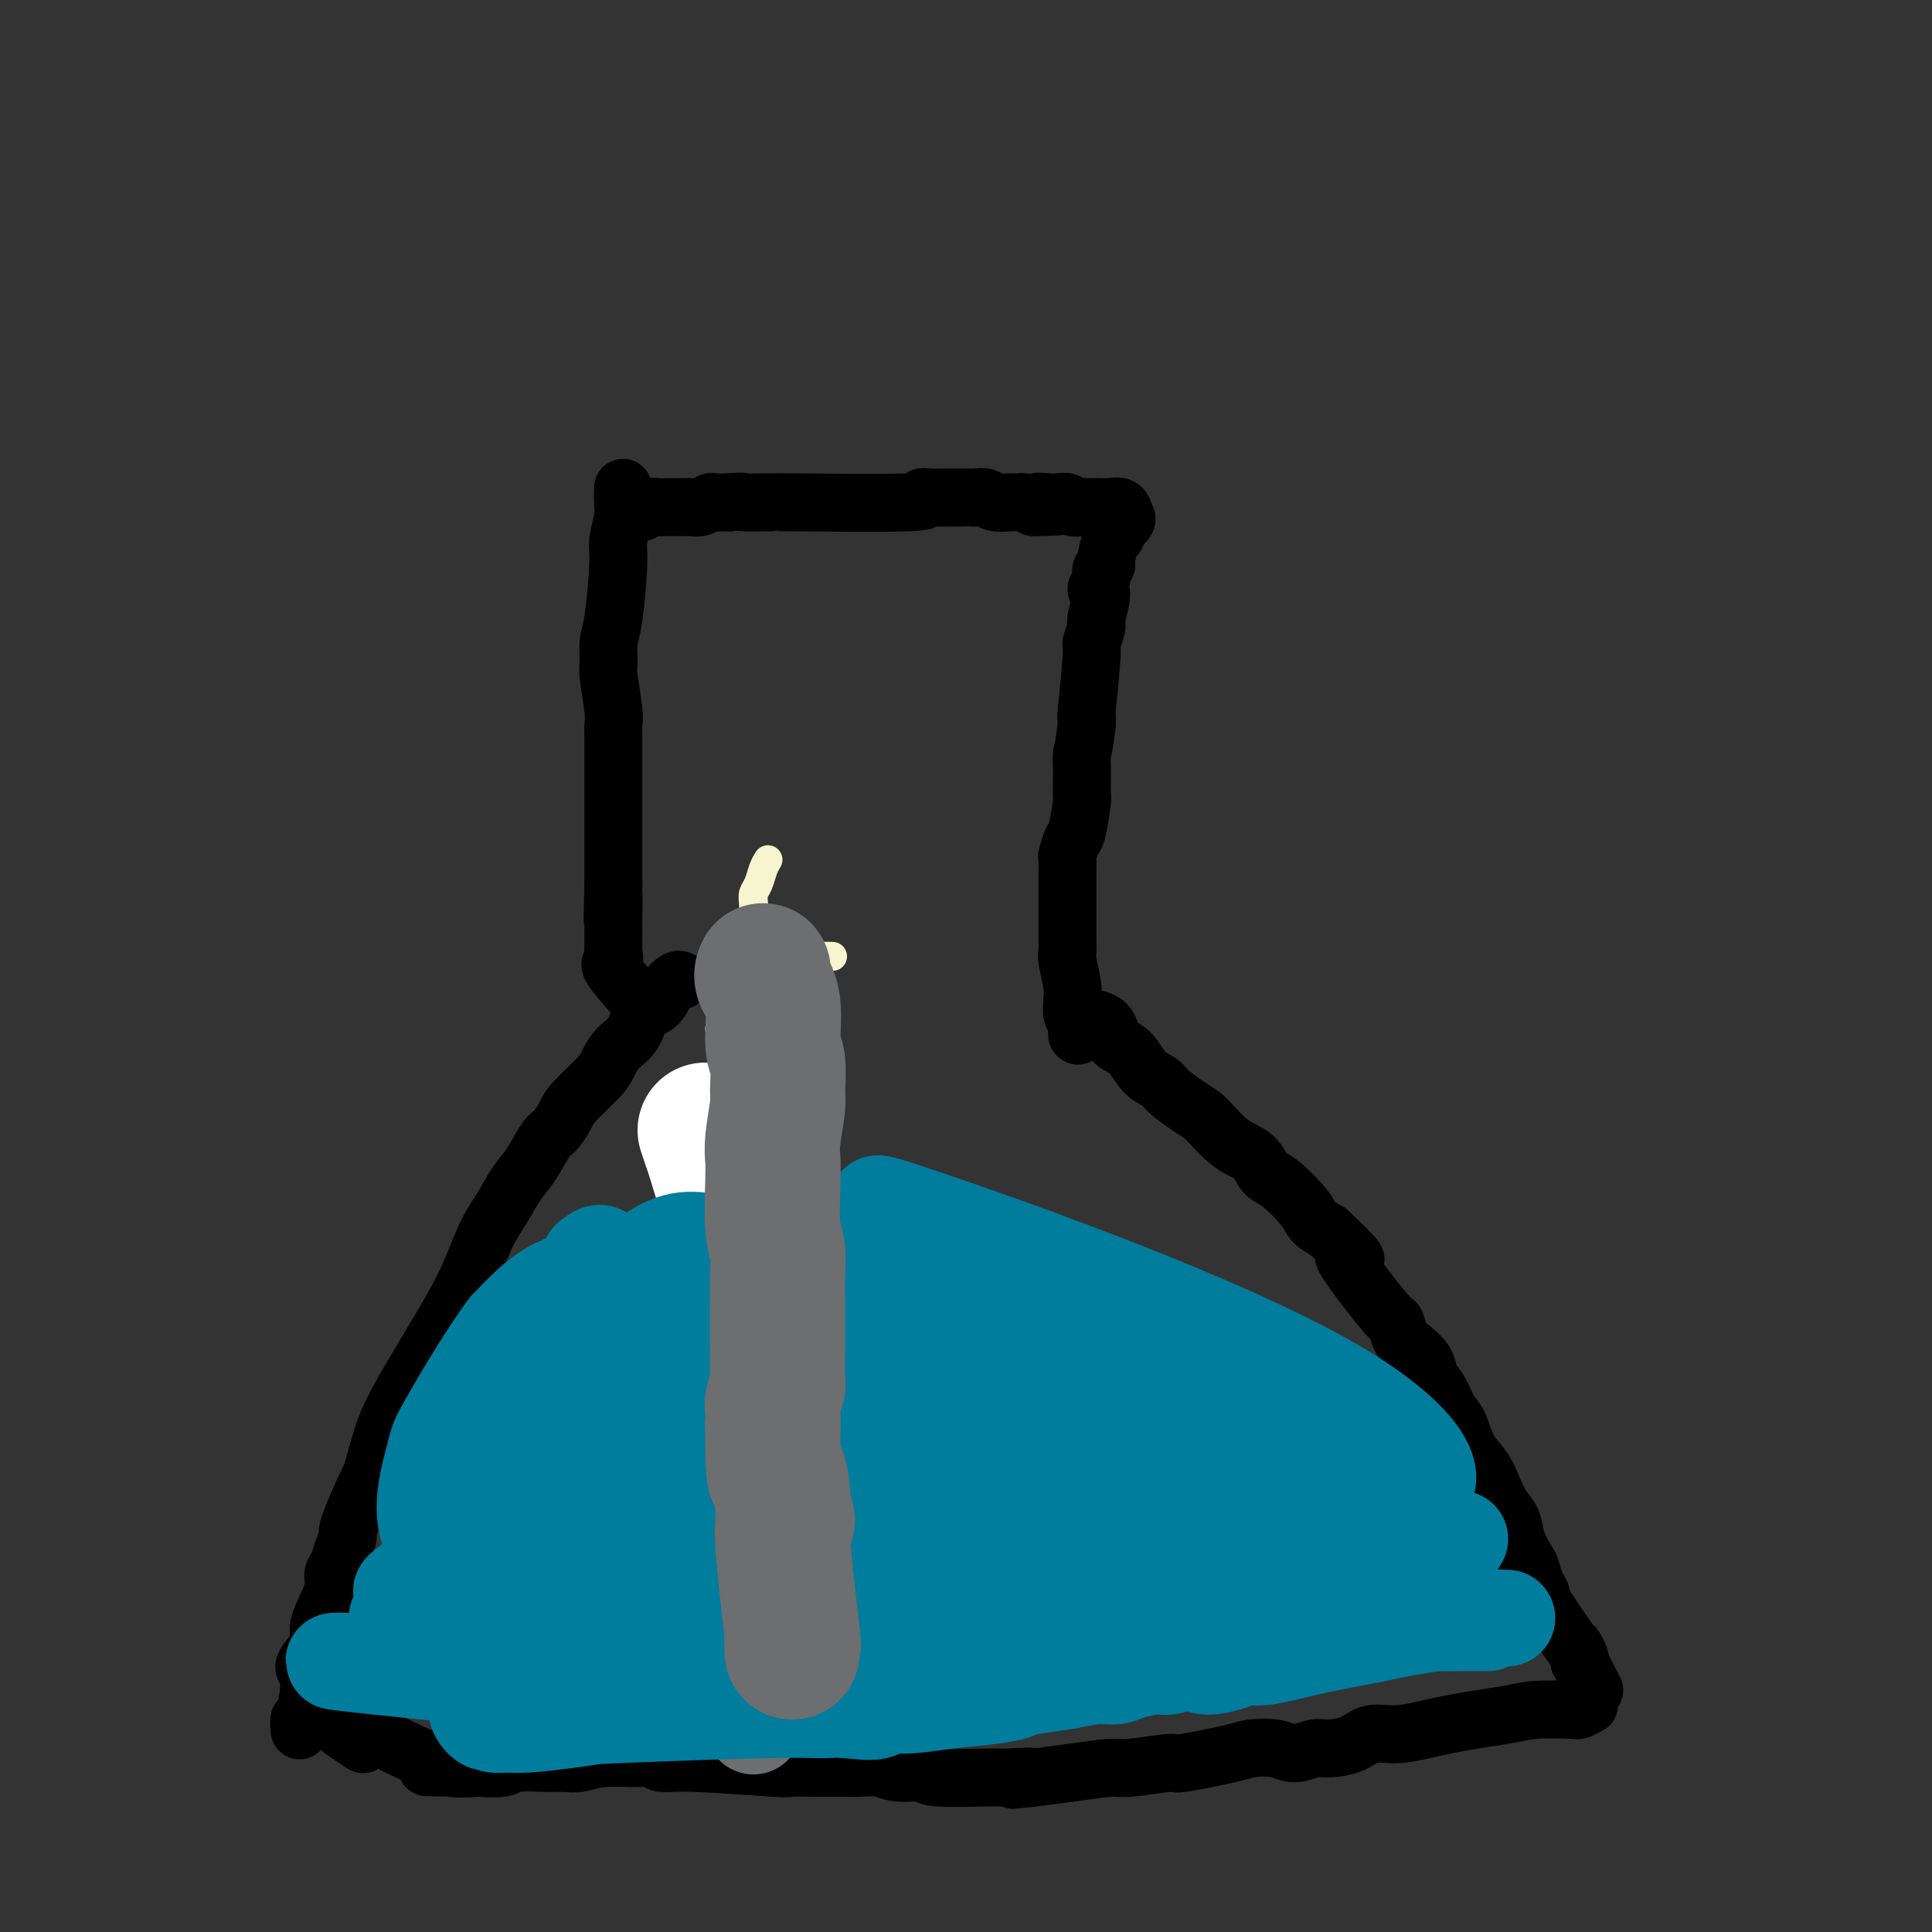 <svg viewBox='0 0 400 400' version='1.1' xmlns='http://www.w3.org/2000/svg' xmlns:xlink='http://www.w3.org/1999/xlink'><rect x="0" y="0" width="400" height="400" fill="#333333" stroke="none"/><g fill='none' stroke='#6D6E70' stroke-width='4' stroke-linecap='round' stroke-linejoin='round'><path d='M66,-10c0.429,-0.637 0.857,-1.274 1,-2c0.143,-0.726 0.000,-1.542 0,-2c0.000,-0.458 0.143,-0.560 0,-1c-0.143,-0.440 -0.571,-1.220 -1,-2'/><path d='M66,-17c0.000,-1.167 0.000,-0.583 0,0'/></g>
<g fill='none' stroke='#000000' stroke-width='12' stroke-linecap='round' stroke-linejoin='round'><path d='M133,106c0.780,-0.423 1.561,-0.845 2,-1c0.439,-0.155 0.537,-0.042 1,0c0.463,0.042 1.293,0.012 2,0c0.707,-0.012 1.293,-0.007 2,0c0.707,0.007 1.536,0.016 2,0c0.464,-0.016 0.564,-0.057 1,0c0.436,0.057 1.210,0.211 2,0c0.790,-0.211 1.597,-0.788 2,-1c0.403,-0.212 0.401,-0.061 1,0c0.599,0.061 1.800,0.030 3,0'/><path d='M151,104c3.258,-0.309 2.403,-0.082 3,0c0.597,0.082 2.644,0.018 4,0c1.356,-0.018 2.019,0.009 2,0c-0.019,-0.009 -0.719,-0.055 5,0c5.719,0.055 17.858,0.211 23,0c5.142,-0.211 3.286,-0.789 3,-1c-0.286,-0.211 0.997,-0.056 2,0c1.003,0.056 1.725,0.014 3,0c1.275,-0.014 3.103,0.000 4,0c0.897,-0.000 0.863,-0.014 1,0c0.137,0.014 0.446,0.057 1,0c0.554,-0.057 1.352,-0.212 2,0c0.648,0.212 1.146,0.792 2,1c0.854,0.208 2.064,0.046 3,0c0.936,-0.046 1.598,0.026 2,0c0.402,-0.026 0.543,-0.150 1,0c0.457,0.150 1.228,0.575 2,1'/><path d='M214,105c10.163,-0.071 4.070,-0.747 2,-1c-2.070,-0.253 -0.117,-0.082 1,0c1.117,0.082 1.398,0.074 2,0c0.602,-0.074 1.526,-0.216 2,0c0.474,0.216 0.498,0.790 1,1c0.502,0.210 1.481,0.057 2,0c0.519,-0.057 0.577,-0.016 1,0c0.423,0.016 1.212,0.008 2,0'/><path d='M227,105c2.432,-0.006 2.013,-0.022 2,0c-0.013,0.022 0.381,0.083 1,0c0.619,-0.083 1.463,-0.309 2,0c0.537,0.309 0.769,1.155 1,2'/><path d='M233,107c0.751,0.641 -0.372,1.243 -1,2c-0.628,0.757 -0.761,1.669 -1,2c-0.239,0.331 -0.585,0.080 -1,1c-0.415,0.920 -0.901,3.011 -1,4c-0.099,0.989 0.189,0.877 0,1c-0.189,0.123 -0.853,0.481 -1,1c-0.147,0.519 0.225,1.197 0,2c-0.225,0.803 -1.045,1.729 -1,2c0.045,0.271 0.955,-0.113 1,1c0.045,1.113 -0.776,3.722 -1,5c-0.224,1.278 0.150,1.223 0,2c-0.150,0.777 -0.825,2.385 -1,3c-0.175,0.615 0.149,0.237 0,3c-0.149,2.763 -0.771,8.667 -1,11c-0.229,2.333 -0.065,1.095 0,1c0.065,-0.095 0.033,0.952 0,2'/><path d='M225,150c-0.691,5.844 -0.917,5.455 -1,6c-0.083,0.545 -0.021,2.025 0,3c0.021,0.975 0.003,1.446 0,2c-0.003,0.554 0.011,1.193 0,2c-0.011,0.807 -0.045,1.782 0,2c0.045,0.218 0.170,-0.322 0,1c-0.170,1.322 -0.634,4.507 -1,6c-0.366,1.493 -0.634,1.295 -1,2c-0.366,0.705 -0.830,2.314 -1,3c-0.170,0.686 -0.046,0.449 0,1c0.046,0.551 0.012,1.890 0,3c-0.012,1.110 -0.003,1.991 0,3c0.003,1.009 0.001,2.148 0,3c-0.001,0.852 -0.001,1.419 0,2c0.001,0.581 0.004,1.177 0,2c-0.004,0.823 -0.015,1.874 0,3c0.015,1.126 0.057,2.328 0,3c-0.057,0.672 -0.212,0.814 0,2c0.212,1.186 0.792,3.417 1,5c0.208,1.583 0.046,2.517 0,3c-0.046,0.483 0.026,0.515 0,1c-0.026,0.485 -0.150,1.424 0,2c0.150,0.576 0.575,0.788 1,1'/><path d='M223,211c0.310,5.655 0.083,2.792 0,2c-0.083,-0.792 -0.024,0.488 0,1c0.024,0.512 0.012,0.256 0,0'/><path d='M129,101c-0.032,1.061 -0.064,2.122 0,3c0.064,0.878 0.223,1.574 0,3c-0.223,1.426 -0.830,3.583 -1,5c-0.170,1.417 0.097,2.094 0,5c-0.097,2.906 -0.558,8.042 -1,11c-0.442,2.958 -0.865,3.737 -1,5c-0.135,1.263 0.016,3.010 0,4c-0.016,0.990 -0.201,1.224 0,3c0.201,1.776 0.786,5.094 1,7c0.214,1.906 0.057,2.401 0,3c-0.057,0.599 -0.015,1.303 0,3c0.015,1.697 0.004,4.388 0,6c-0.004,1.612 -0.001,2.146 0,3c0.001,0.854 0.000,2.030 0,3c-0.000,0.970 -0.000,1.735 0,3c0.000,1.265 0.000,3.030 0,5c-0.000,1.970 -0.000,4.146 0,5c0.000,0.854 0.000,0.387 0,1c-0.000,0.613 -0.000,2.307 0,4'/><path d='M127,183c-0.309,13.184 -0.083,5.144 0,3c0.083,-2.144 0.022,1.609 0,4c-0.022,2.391 -0.004,3.418 0,4c0.004,0.582 -0.005,0.717 0,1c0.005,0.283 0.023,0.715 0,1c-0.023,0.285 -0.089,0.425 0,1c0.089,0.575 0.333,1.587 0,2c-0.333,0.413 -1.244,0.227 0,2c1.244,1.773 4.641,5.507 6,7c1.359,1.493 0.679,0.747 0,0'/><path d='M227,211c0.743,0.248 1.486,0.497 2,1c0.514,0.503 0.799,1.262 1,2c0.201,0.738 0.317,1.457 1,2c0.683,0.543 1.933,0.912 3,2c1.067,1.088 1.952,2.897 3,4c1.048,1.103 2.258,1.502 3,2c0.742,0.498 1.017,1.096 2,2c0.983,0.904 2.675,2.115 4,3c1.325,0.885 2.284,1.443 3,2c0.716,0.557 1.189,1.112 2,2c0.811,0.888 1.961,2.108 3,3c1.039,0.892 1.966,1.457 3,2c1.034,0.543 2.173,1.066 3,2c0.827,0.934 1.340,2.281 2,3c0.660,0.719 1.465,0.811 3,2c1.535,1.189 3.798,3.474 5,5c1.202,1.526 1.343,2.293 2,3c0.657,0.707 1.828,1.353 3,2'/><path d='M275,255c8.377,7.898 5.319,5.643 4,5c-1.319,-0.643 -0.899,0.327 1,3c1.899,2.673 5.276,7.051 7,9c1.724,1.949 1.795,1.470 2,2c0.205,0.530 0.544,2.069 1,3c0.456,0.931 1.028,1.254 2,2c0.972,0.746 2.344,1.916 3,3c0.656,1.084 0.598,2.082 1,3c0.402,0.918 1.266,1.757 2,3c0.734,1.243 1.337,2.891 2,4c0.663,1.109 1.385,1.679 2,3c0.615,1.321 1.125,3.392 2,5c0.875,1.608 2.117,2.754 3,4c0.883,1.246 1.406,2.593 2,4c0.594,1.407 1.258,2.876 2,4c0.742,1.124 1.560,1.904 2,3c0.440,1.096 0.501,2.509 1,4c0.499,1.491 1.434,3.060 2,4c0.566,0.940 0.762,1.252 1,2c0.238,0.748 0.518,1.932 1,3c0.482,1.068 1.166,2.020 1,2c-0.166,-0.020 -1.183,-1.011 0,1c1.183,2.011 4.564,7.024 6,9c1.436,1.976 0.925,0.917 1,1c0.075,0.083 0.736,1.310 1,2c0.264,0.690 0.132,0.845 0,1'/><path d='M327,344c5.333,10.333 2.667,5.167 0,0'/><path d='M141,203c-0.235,-0.144 -0.471,-0.289 -1,0c-0.529,0.289 -1.353,1.011 -2,2c-0.647,0.989 -1.119,2.246 -2,3c-0.881,0.754 -2.172,1.004 -3,2c-0.828,0.996 -1.192,2.739 -2,4c-0.808,1.261 -2.061,2.041 -3,3c-0.939,0.959 -1.564,2.096 -2,3c-0.436,0.904 -0.682,1.576 -2,3c-1.318,1.424 -3.707,3.599 -5,5c-1.293,1.401 -1.490,2.029 -2,3c-0.510,0.971 -1.333,2.286 -2,3c-0.667,0.714 -1.179,0.828 -2,2c-0.821,1.172 -1.952,3.402 -3,5c-1.048,1.598 -2.014,2.562 -3,4c-0.986,1.438 -1.993,3.348 -3,5c-1.007,1.652 -2.013,3.044 -3,5c-0.987,1.956 -1.955,4.474 -3,7c-1.045,2.526 -2.167,5.058 -5,10c-2.833,4.942 -7.378,12.292 -10,17c-2.622,4.708 -3.321,6.774 -4,9c-0.679,2.226 -1.340,4.613 -2,7'/><path d='M77,305c-5.724,12.087 -5.035,12.303 -5,13c0.035,0.697 -0.586,1.873 -1,3c-0.414,1.127 -0.623,2.203 -1,3c-0.377,0.797 -0.924,1.315 -1,2c-0.076,0.685 0.318,1.537 0,3c-0.318,1.463 -1.348,3.537 -2,5c-0.652,1.463 -0.927,2.316 -1,3c-0.073,0.684 0.055,1.200 0,2c-0.055,0.800 -0.291,1.883 -1,3c-0.709,1.117 -1.889,2.268 -2,3c-0.111,0.732 0.846,1.044 1,3c0.154,1.956 -0.495,5.555 -1,7c-0.505,1.445 -0.867,0.735 -1,1c-0.133,0.265 -0.038,1.504 0,2c0.038,0.496 0.019,0.248 0,0'/><path d='M329,353c-0.804,0.418 -1.607,0.835 -2,1c-0.393,0.165 -0.375,0.077 -2,0c-1.625,-0.077 -4.893,-0.141 -7,0c-2.107,0.141 -3.055,0.489 -6,1c-2.945,0.511 -7.888,1.185 -12,2c-4.112,0.815 -7.393,1.772 -10,2c-2.607,0.228 -4.539,-0.274 -6,0c-1.461,0.274 -2.451,1.324 -4,2c-1.549,0.676 -3.658,0.979 -5,1c-1.342,0.021 -1.916,-0.242 -3,0c-1.084,0.242 -2.677,0.987 -4,1c-1.323,0.013 -2.375,-0.705 -4,-1c-1.625,-0.295 -3.822,-0.166 -5,0c-1.178,0.166 -1.336,0.369 -4,1c-2.664,0.631 -7.833,1.688 -10,2c-2.167,0.312 -1.334,-0.123 -3,0c-1.666,0.123 -5.833,0.802 -8,1c-2.167,0.198 -2.333,-0.086 -4,0c-1.667,0.086 -4.833,0.543 -8,1'/><path d='M222,367c-18.368,2.391 -10.788,1.369 -9,1c1.788,-0.369 -2.216,-0.084 -4,0c-1.784,0.084 -1.348,-0.034 -4,0c-2.652,0.034 -8.393,0.219 -11,0c-2.607,-0.219 -2.079,-0.843 -3,-1c-0.921,-0.157 -3.290,0.154 -5,0c-1.710,-0.154 -2.760,-0.774 -4,-1c-1.240,-0.226 -2.669,-0.060 -4,0c-1.331,0.060 -2.564,0.012 -4,0c-1.436,-0.012 -3.074,0.012 -5,0c-1.926,-0.012 -4.140,-0.060 -5,0c-0.860,0.060 -0.365,0.226 -4,0c-3.635,-0.226 -11.399,-0.846 -16,-1c-4.601,-0.154 -6.041,0.159 -7,0c-0.959,-0.159 -1.439,-0.789 -2,-1c-0.561,-0.211 -1.204,-0.004 -3,0c-1.796,0.004 -4.747,-0.196 -7,0c-2.253,0.196 -3.809,0.788 -5,1c-1.191,0.212 -2.018,0.043 -3,0c-0.982,-0.043 -2.119,0.040 -4,0c-1.881,-0.040 -4.506,-0.203 -6,0c-1.494,0.203 -1.855,0.772 -3,1c-1.145,0.228 -3.072,0.114 -5,0'/><path d='M99,366c-19.548,-0.178 -6.918,-0.123 -3,0c3.918,0.123 -0.875,0.313 -3,0c-2.125,-0.313 -1.581,-1.131 -1,-1c0.581,0.131 1.201,1.209 -2,0c-3.201,-1.209 -10.222,-4.705 -13,-6c-2.778,-1.295 -1.312,-0.388 -1,0c0.312,0.388 -0.532,0.258 -1,0c-0.468,-0.258 -0.562,-0.645 -1,-1c-0.438,-0.355 -1.219,-0.677 -2,-1'/><path d='M72,357c-4.357,-1.060 -1.750,0.792 0,2c1.750,1.208 2.643,1.774 3,2c0.357,0.226 0.179,0.113 0,0'/></g>
<g fill='none' stroke='#F7F5D0' stroke-width='6' stroke-linecap='round' stroke-linejoin='round'><path d='M156,214c-0.113,0.675 -0.227,1.351 0,2c0.227,0.649 0.794,1.272 1,2c0.206,0.728 0.051,1.561 0,2c-0.051,0.439 0.001,0.484 0,1c-0.001,0.516 -0.056,1.503 0,2c0.056,0.497 0.221,0.504 0,1c-0.221,0.496 -0.829,1.480 -1,2c-0.171,0.520 0.094,0.577 0,1c-0.094,0.423 -0.547,1.211 -1,2'/><path d='M155,229c-0.115,2.661 0.098,1.813 0,2c-0.098,0.187 -0.506,1.409 -1,2c-0.494,0.591 -1.073,0.553 -1,1c0.073,0.447 0.799,1.381 1,2c0.201,0.619 -0.123,0.925 -1,3c-0.877,2.075 -2.306,5.921 -3,8c-0.694,2.079 -0.654,2.393 -1,3c-0.346,0.607 -1.077,1.508 -1,2c0.077,0.492 0.963,0.576 1,1c0.037,0.424 -0.775,1.189 -1,2c-0.225,0.811 0.137,1.669 0,2c-0.137,0.331 -0.772,0.136 -1,1c-0.228,0.864 -0.047,2.787 0,4c0.047,1.213 -0.039,1.717 0,2c0.039,0.283 0.203,0.345 0,1c-0.203,0.655 -0.772,1.901 -1,3c-0.228,1.099 -0.114,2.049 0,3'/><path d='M146,271c-1.332,7.126 -0.161,3.941 0,3c0.161,-0.941 -0.687,0.362 -1,1c-0.313,0.638 -0.089,0.610 0,1c0.089,0.390 0.044,1.199 0,2c-0.044,0.801 -0.087,1.593 0,2c0.087,0.407 0.305,0.428 0,1c-0.305,0.572 -1.133,1.695 -1,2c0.133,0.305 1.227,-0.207 1,2c-0.227,2.207 -1.774,7.133 -2,10c-0.226,2.867 0.868,3.674 1,5c0.132,1.326 -0.697,3.169 -1,4c-0.303,0.831 -0.081,0.649 0,1c0.081,0.351 0.022,1.234 0,2c-0.022,0.766 -0.006,1.413 0,2c0.006,0.587 0.002,1.112 0,2c-0.002,0.888 -0.000,2.138 0,3c0.000,0.862 0.000,1.334 0,2c-0.000,0.666 -0.000,1.525 0,2c0.000,0.475 0.000,0.564 0,1c-0.000,0.436 -0.000,1.218 0,2'/><path d='M143,321c-0.463,9.003 -0.120,6.510 0,6c0.120,-0.510 0.018,0.961 0,2c-0.018,1.039 0.047,1.644 0,2c-0.047,0.356 -0.205,0.463 0,2c0.205,1.537 0.772,4.505 1,6c0.228,1.495 0.116,1.516 0,2c-0.116,0.484 -0.235,1.429 0,2c0.235,0.571 0.823,0.766 1,1c0.177,0.234 -0.056,0.506 0,1c0.056,0.494 0.400,1.210 0,2c-0.400,0.790 -1.543,1.654 -2,2c-0.457,0.346 -0.229,0.173 0,0'/><path d='M159,178c-0.340,0.555 -0.679,1.110 -1,2c-0.321,0.890 -0.622,2.114 -1,3c-0.378,0.886 -0.832,1.434 -1,2c-0.168,0.566 -0.049,1.148 0,2c0.049,0.852 0.028,1.972 0,3c-0.028,1.028 -0.064,1.963 0,3c0.064,1.037 0.227,2.175 0,3c-0.227,0.825 -0.844,1.338 -1,2c-0.156,0.662 0.149,1.474 0,3c-0.149,1.526 -0.753,3.767 -1,5c-0.247,1.233 -0.136,1.458 0,2c0.136,0.542 0.296,1.399 0,2c-0.296,0.601 -1.050,0.945 -1,2c0.050,1.055 0.903,2.821 1,5c0.097,2.179 -0.562,4.770 -1,6c-0.438,1.230 -0.656,1.101 -1,2c-0.344,0.899 -0.812,2.828 -1,4c-0.188,1.172 -0.094,1.586 0,2'/><path d='M151,231c-1.244,8.689 -0.356,3.911 0,2c0.356,-1.911 0.178,-0.956 0,0'/><path d='M164,196c0.625,0.309 1.250,0.619 2,1c0.750,0.381 1.624,0.834 2,1c0.376,0.166 0.255,0.045 1,0c0.745,-0.045 2.356,-0.013 3,0c0.644,0.013 0.322,0.006 0,0'/><path d='M149,213c0.353,0.445 0.707,0.890 1,1c0.293,0.110 0.526,-0.115 1,0c0.474,0.115 1.188,0.570 2,1c0.812,0.430 1.720,0.833 2,1c0.280,0.167 -0.069,0.096 1,0c1.069,-0.096 3.557,-0.218 5,0c1.443,0.218 1.841,0.777 2,1c0.159,0.223 0.080,0.112 0,0'/><path d='M154,231c0.675,-0.144 1.351,-0.288 2,0c0.649,0.288 1.273,1.007 2,1c0.727,-0.007 1.557,-0.741 2,-1c0.443,-0.259 0.497,-0.042 1,0c0.503,0.042 1.454,-0.092 2,0c0.546,0.092 0.685,0.409 1,0c0.315,-0.409 0.804,-1.546 1,-2c0.196,-0.454 0.098,-0.227 0,0'/><path d='M154,257c0.253,0.000 0.506,0.000 1,0c0.494,0.000 1.229,0.000 2,0c0.771,0.000 1.578,0.000 2,0c0.422,0.000 0.460,0.000 1,0c0.540,0.000 1.583,0.000 2,0c0.417,0.000 0.209,0.000 0,0'/><path d='M145,275c0.087,0.002 0.174,0.004 1,0c0.826,-0.004 2.390,-0.015 4,0c1.610,0.015 3.267,0.056 4,0c0.733,-0.056 0.544,-0.207 1,0c0.456,0.207 1.559,0.774 2,1c0.441,0.226 0.221,0.113 0,0'/><path d='M146,296c0.953,0.002 1.906,0.003 3,0c1.094,-0.003 2.329,-0.011 3,0c0.671,0.011 0.779,0.042 1,0c0.221,-0.042 0.554,-0.156 1,0c0.446,0.156 1.005,0.580 2,1c0.995,0.420 2.427,0.834 3,1c0.573,0.166 0.286,0.083 0,0'/><path d='M147,313c1.479,-0.525 2.959,-1.051 4,-1c1.041,0.051 1.645,0.678 2,1c0.355,0.322 0.463,0.339 1,0c0.537,-0.339 1.503,-1.033 2,-1c0.497,0.033 0.525,0.792 1,1c0.475,0.208 1.397,-0.136 2,0c0.603,0.136 0.887,0.753 1,1c0.113,0.247 0.057,0.123 0,0'/><path d='M146,334c0.638,-0.004 1.275,-0.009 2,0c0.725,0.009 1.537,0.030 2,0c0.463,-0.030 0.578,-0.111 1,0c0.422,0.111 1.152,0.415 3,0c1.848,-0.415 4.814,-1.547 6,-2c1.186,-0.453 0.593,-0.226 0,0'/></g>
<g fill='none' stroke='#007C9C' stroke-width='20' stroke-linecap='round' stroke-linejoin='round'><path d='M295,335c0.980,-0.471 1.959,-0.943 -2,-2c-3.959,-1.057 -12.858,-2.701 -22,-3c-9.142,-0.299 -18.527,0.747 -27,2c-8.473,1.253 -16.036,2.714 -22,4c-5.964,1.286 -10.331,2.396 -17,4c-6.669,1.604 -15.642,3.701 -20,5c-4.358,1.299 -4.102,1.800 -4,2c0.102,0.200 0.051,0.100 0,0'/><path d='M308,336c-1.696,-0.009 -3.392,-0.017 -5,0c-1.608,0.017 -3.126,0.061 -5,0c-1.874,-0.061 -4.102,-0.227 -6,0c-1.898,0.227 -3.466,0.848 -5,1c-1.534,0.152 -3.035,-0.166 -6,0c-2.965,0.166 -7.394,0.815 -11,1c-3.606,0.185 -6.390,-0.093 -10,0c-3.610,0.093 -8.047,0.556 -12,1c-3.953,0.444 -7.421,0.869 -11,1c-3.579,0.131 -7.268,-0.031 -10,0c-2.732,0.031 -4.505,0.257 -10,1c-5.495,0.743 -14.710,2.003 -22,3c-7.290,0.997 -12.655,1.730 -17,2c-4.345,0.270 -7.670,0.077 -9,0c-1.330,-0.077 -0.665,-0.039 0,0'/><path d='M312,335c-2.736,-0.090 -5.472,-0.179 -8,0c-2.528,0.179 -4.847,0.628 -7,1c-2.153,0.372 -4.141,0.668 -6,1c-1.859,0.332 -3.590,0.701 -5,1c-1.410,0.299 -2.500,0.527 -5,1c-2.500,0.473 -6.409,1.189 -10,2c-3.591,0.811 -6.863,1.716 -9,2c-2.137,0.284 -3.138,-0.055 -4,0c-0.862,0.055 -1.585,0.502 -3,1c-1.415,0.498 -3.521,1.047 -5,1c-1.479,-0.047 -2.332,-0.689 -3,-1c-0.668,-0.311 -1.150,-0.290 -2,0c-0.850,0.290 -2.066,0.847 -3,1c-0.934,0.153 -1.584,-0.100 -3,0c-1.416,0.100 -3.596,0.553 -5,1c-1.404,0.447 -2.032,0.890 -3,1c-0.968,0.110 -2.277,-0.111 -4,0c-1.723,0.111 -3.862,0.556 -6,1'/><path d='M221,348c-16.442,2.415 -12.046,1.954 -11,2c1.046,0.046 -1.258,0.601 -4,1c-2.742,0.399 -5.923,0.641 -9,1c-3.077,0.359 -6.050,0.833 -8,1c-1.950,0.167 -2.877,0.027 -4,0c-1.123,-0.027 -2.442,0.061 -4,0c-1.558,-0.061 -3.354,-0.269 -5,0c-1.646,0.269 -3.143,1.014 -5,1c-1.857,-0.014 -4.074,-0.788 -6,-1c-1.926,-0.212 -3.561,0.137 -7,0c-3.439,-0.137 -8.681,-0.759 -12,-1c-3.319,-0.241 -4.716,-0.101 -6,0c-1.284,0.101 -2.457,0.163 -5,0c-2.543,-0.163 -6.457,-0.552 -9,-1c-2.543,-0.448 -3.715,-0.955 -5,-1c-1.285,-0.045 -2.684,0.372 -4,0c-1.316,-0.372 -2.549,-1.533 -4,-2c-1.451,-0.467 -3.122,-0.241 -3,0c0.122,0.241 2.035,0.497 -3,0c-5.035,-0.497 -17.017,-1.749 -29,-3'/><path d='M78,345c-15.295,-1.583 -7.032,-1.040 -3,-1c4.032,0.040 3.834,-0.424 7,-1c3.166,-0.576 9.695,-1.265 15,-2c5.305,-0.735 9.385,-1.518 18,-2c8.615,-0.482 21.765,-0.665 29,-1c7.235,-0.335 8.555,-0.822 12,-1c3.445,-0.178 9.014,-0.048 14,0c4.986,0.048 9.387,0.013 13,0c3.613,-0.013 6.437,-0.002 13,0c6.563,0.002 16.867,-0.003 22,0c5.133,0.003 5.097,0.015 8,0c2.903,-0.015 8.744,-0.055 12,0c3.256,0.055 3.927,0.206 5,0c1.073,-0.206 2.548,-0.770 4,-1c1.452,-0.230 2.881,-0.128 4,0c1.119,0.128 1.927,0.280 3,0c1.073,-0.280 2.411,-0.993 3,-1c0.589,-0.007 0.428,0.690 1,1c0.572,0.310 1.878,0.231 2,-1c0.122,-1.231 -0.939,-3.616 -2,-6'/><path d='M258,329c-0.271,-1.443 0.051,-2.049 -7,-3c-7.051,-0.951 -21.474,-2.247 -32,-3c-10.526,-0.753 -17.153,-0.962 -28,0c-10.847,0.962 -25.912,3.095 -32,4c-6.088,0.905 -3.198,0.580 -5,1c-1.802,0.420 -8.295,1.584 -12,2c-3.705,0.416 -4.623,0.084 -10,1c-5.377,0.916 -15.215,3.081 -7,2c8.215,-1.081 34.481,-5.406 67,-9c32.519,-3.594 71.291,-6.455 60,-7c-11.291,-0.545 -72.646,1.228 -134,3'/><path d='M118,320c-13.167,-1.318 20.916,-6.113 53,-9c32.084,-2.887 62.168,-3.867 72,-4c9.832,-0.133 -0.589,0.580 10,1c10.589,0.420 42.189,0.545 10,-1c-32.189,-1.545 -128.166,-4.762 -131,-8c-2.834,-3.238 87.476,-6.497 118,-9c30.524,-2.503 1.262,-4.252 -28,-6'/><path d='M222,284c-16.549,-1.824 -43.922,-3.384 -56,-4c-12.078,-0.616 -8.860,-0.288 -12,0c-3.140,0.288 -12.637,0.537 -7,-1c5.637,-1.537 26.409,-4.858 37,-6c10.591,-1.142 11.003,-0.103 15,0c3.997,0.103 11.580,-0.730 15,-1c3.420,-0.270 2.679,0.023 2,0c-0.679,-0.023 -1.294,-0.364 1,0c2.294,0.364 7.496,1.431 1,0c-6.496,-1.431 -24.691,-5.362 -34,-7c-9.309,-1.638 -9.733,-0.984 -15,-1c-5.267,-0.016 -15.378,-0.703 -23,-1c-7.622,-0.297 -12.754,-0.203 -16,0c-3.246,0.203 -4.605,0.516 -7,1c-2.395,0.484 -5.827,1.138 -9,3c-3.173,1.862 -6.086,4.931 -9,8'/><path d='M105,275c-3.974,5.273 -9.408,14.454 -12,19c-2.592,4.546 -2.341,4.457 -3,7c-0.659,2.543 -2.227,7.718 -2,12c0.227,4.282 2.248,7.670 3,8c0.752,0.330 0.236,-2.398 3,-9c2.764,-6.602 8.810,-17.078 12,-23c3.190,-5.922 3.526,-7.290 6,-11c2.474,-3.710 7.086,-9.761 9,-13c1.914,-3.239 1.130,-3.665 1,-4c-0.130,-0.335 0.393,-0.577 1,-1c0.607,-0.423 1.298,-1.025 2,0c0.702,1.025 1.415,3.677 1,7c-0.415,3.323 -1.958,7.318 -3,11c-1.042,3.682 -1.583,7.052 -3,11c-1.417,3.948 -3.708,8.474 -6,13'/><path d='M114,302c-5.002,11.700 -11.507,23.449 -14,28c-2.493,4.551 -0.973,1.906 -3,6c-2.027,4.094 -7.601,14.929 -2,3c5.601,-11.929 22.379,-46.623 29,-60c6.621,-13.377 3.087,-5.437 2,-3c-1.087,2.437 0.274,-0.627 1,0c0.726,0.627 0.816,4.947 0,9c-0.816,4.053 -2.540,7.840 -4,11c-1.460,3.160 -2.656,5.692 -7,12c-4.344,6.308 -11.834,16.392 -16,22c-4.166,5.608 -5.006,6.741 -7,8c-1.994,1.259 -5.141,2.646 -7,3c-1.859,0.354 -2.429,-0.323 -3,-1'/><path d='M83,340c-1.791,-0.447 -1.269,-2.563 -1,-4c0.269,-1.437 0.285,-2.194 2,-4c1.715,-1.806 5.129,-4.663 3,-4c-2.129,0.663 -9.802,4.844 5,-5c14.802,-9.844 52.078,-33.712 67,-43c14.922,-9.288 7.491,-3.996 6,-2c-1.491,1.996 2.959,0.697 7,0c4.041,-0.697 7.673,-0.791 12,-1c4.327,-0.209 9.347,-0.531 12,-1c2.653,-0.469 2.938,-1.084 5,-1c2.062,0.084 5.901,0.869 4,-1c-1.901,-1.869 -9.543,-6.391 3,-1c12.543,5.391 45.272,20.696 78,36'/><path d='M286,309c14.927,2.714 13.244,-8.500 -10,-22c-23.244,-13.500 -68.051,-29.286 -85,-35c-16.949,-5.714 -6.042,-1.357 -5,1c1.042,2.357 -7.783,2.714 -12,3c-4.217,0.286 -3.828,0.500 -5,1c-1.172,0.500 -3.906,1.286 -6,2c-2.094,0.714 -3.547,1.357 -5,2'/><path d='M158,261c-6.089,1.354 -4.812,0.238 -7,1c-2.188,0.762 -7.840,3.400 -12,5c-4.160,1.600 -6.826,2.161 -7,2c-0.174,-0.161 2.146,-1.043 -2,1c-4.146,2.043 -14.756,7.012 -19,9c-4.244,1.988 -2.122,0.994 0,0'/><path d='M273,303c5.652,6.301 11.305,12.603 14,16c2.695,3.397 2.434,3.890 3,5c0.566,1.110 1.960,2.837 3,4c1.040,1.163 1.726,1.761 2,2c0.274,0.239 0.137,0.120 0,0'/><path d='M259,309c0.438,0.049 0.876,0.098 3,1c2.124,0.902 5.933,2.658 9,4c3.067,1.342 5.393,2.272 8,3c2.607,0.728 5.495,1.256 8,2c2.505,0.744 4.626,1.705 6,2c1.374,0.295 2.001,-0.076 3,0c0.999,0.076 2.371,0.598 3,1c0.629,0.402 0.516,0.685 1,0c0.484,-0.685 1.567,-2.339 2,-3c0.433,-0.661 0.217,-0.331 0,0'/></g>
<g fill='none' stroke='#6D6E70' stroke-width='20' stroke-linecap='round' stroke-linejoin='round'><path d='M150,236c-0.194,0.147 -0.388,0.293 0,2c0.388,1.707 1.358,4.973 2,7c0.642,2.027 0.956,2.814 1,4c0.044,1.186 -0.181,2.771 0,4c0.181,1.229 0.769,2.101 1,4c0.231,1.899 0.105,4.823 0,7c-0.105,2.177 -0.191,3.606 0,5c0.191,1.394 0.658,2.754 1,4c0.342,1.246 0.560,2.378 1,5c0.440,2.622 1.103,6.733 1,9c-0.103,2.267 -0.970,2.689 -1,4c-0.030,1.311 0.779,3.510 1,5c0.221,1.490 -0.146,2.273 0,5c0.146,2.727 0.804,7.400 1,10c0.196,2.600 -0.070,3.126 0,4c0.070,0.874 0.477,2.096 0,4c-0.477,1.904 -1.839,4.490 -2,6c-0.161,1.510 0.880,1.945 1,3c0.120,1.055 -0.680,2.730 -1,4c-0.320,1.270 -0.160,2.135 0,3'/><path d='M156,335c-0.155,8.585 -0.041,6.049 0,6c0.041,-0.049 0.011,2.390 0,4c-0.011,1.610 -0.003,2.390 0,3c0.003,0.610 0.001,1.050 0,2c-0.001,0.950 -0.000,2.409 0,3c0.000,0.591 0.000,0.313 0,1c-0.000,0.687 -0.000,2.339 0,3c0.000,0.661 0.000,0.330 0,0'/></g>
<g fill='none' stroke='#FFFFFF' stroke-width='28' stroke-linecap='round' stroke-linejoin='round'><path d='M146,234c0.392,1.198 0.785,2.396 1,3c0.215,0.604 0.253,0.616 1,3c0.747,2.384 2.203,7.142 3,10c0.797,2.858 0.935,3.816 1,5c0.065,1.184 0.056,2.592 0,4c-0.056,1.408 -0.159,2.814 0,4c0.159,1.186 0.578,2.152 1,5c0.422,2.848 0.845,7.578 1,10c0.155,2.422 0.042,2.538 0,3c-0.042,0.462 -0.011,1.272 0,4c0.011,2.728 0.003,7.374 0,10c-0.003,2.626 -0.001,3.231 0,4c0.001,0.769 0.000,1.701 0,4c-0.000,2.299 -0.000,5.964 0,8c0.000,2.036 0.000,2.443 0,3c-0.000,0.557 -0.000,1.266 0,2c0.000,0.734 0.000,1.495 0,3c-0.000,1.505 -0.000,3.754 0,5c0.000,1.246 0.000,1.489 0,2c-0.000,0.511 -0.000,1.292 0,2c0.000,0.708 0.000,1.345 0,2c-0.000,0.655 -0.000,1.330 0,2c0.000,0.670 0.000,1.335 0,2'/><path d='M154,334c-0.061,8.738 -0.212,2.581 0,1c0.212,-1.581 0.789,1.412 1,3c0.211,1.588 0.057,1.771 0,2c-0.057,0.229 -0.015,0.503 0,1c0.015,0.497 0.004,1.216 0,2c-0.004,0.784 -0.001,1.633 0,2c0.001,0.367 0.000,0.253 0,1c-0.000,0.747 -0.000,2.356 0,3c0.000,0.644 0.000,0.322 0,0'/></g>
<g fill='none' stroke='#007C9C' stroke-width='28' stroke-linecap='round' stroke-linejoin='round'><path d='M132,321c-0.378,0.229 -0.757,0.458 3,1c3.757,0.542 11.649,1.398 17,2c5.351,0.602 8.161,0.951 12,1c3.839,0.049 8.707,-0.202 13,0c4.293,0.202 8.009,0.855 11,1c2.991,0.145 5.255,-0.219 8,0c2.745,0.219 5.972,1.021 8,1c2.028,-0.021 2.858,-0.864 1,0c-1.858,0.864 -6.402,3.437 -13,6c-6.598,2.563 -15.250,5.117 -26,8c-10.750,2.883 -23.600,6.094 -32,8c-8.400,1.906 -12.351,2.508 -16,3c-3.649,0.492 -6.995,0.875 -9,1c-2.005,0.125 -2.669,-0.009 -4,0c-1.331,0.009 -3.330,0.160 -2,0c1.330,-0.160 5.988,-0.632 10,-1c4.012,-0.368 7.376,-0.631 16,-1c8.624,-0.369 22.507,-0.845 30,-1c7.493,-0.155 8.596,0.010 10,0c1.404,-0.010 3.109,-0.195 6,0c2.891,0.195 6.969,0.770 5,0c-1.969,-0.770 -9.984,-2.885 -18,-5'/><path d='M162,345c-4.663,-1.051 -7.322,-1.177 -11,-2c-3.678,-0.823 -8.376,-2.343 -10,-4c-1.624,-1.657 -0.175,-3.451 -7,-2c-6.825,1.451 -21.923,6.148 -3,-2c18.923,-8.148 71.867,-29.139 91,-37c19.133,-7.861 4.455,-2.591 -1,-1c-5.455,1.591 -1.688,-0.496 -18,-1c-16.312,-0.504 -52.701,0.574 -69,2c-16.299,1.426 -12.506,3.201 -13,4c-0.494,0.799 -5.276,0.622 -8,1c-2.724,0.378 -3.392,1.312 -1,1c2.392,-0.312 7.844,-1.868 13,-3c5.156,-1.132 10.017,-1.839 15,-3c4.983,-1.161 10.089,-2.775 15,-4c4.911,-1.225 9.626,-2.060 13,-3c3.374,-0.940 5.409,-1.984 8,-3c2.591,-1.016 5.740,-2.005 6,-3c0.260,-0.995 -2.370,-1.998 -5,-3'/><path d='M177,282c-2.965,-0.989 -7.876,-1.961 -14,-3c-6.124,-1.039 -13.460,-2.144 -18,-2c-4.540,0.144 -6.284,1.538 -2,0c4.284,-1.538 14.597,-6.009 19,-8c4.403,-1.991 2.895,-1.502 2,-2c-0.895,-0.498 -1.179,-1.983 -3,-3c-1.821,-1.017 -5.180,-1.567 -8,-2c-2.820,-0.433 -5.102,-0.751 -7,-1c-1.898,-0.249 -3.414,-0.431 -5,0c-1.586,0.431 -3.243,1.475 -4,2c-0.757,0.525 -0.614,0.530 0,1c0.614,0.470 1.700,1.406 5,2c3.300,0.594 8.815,0.847 12,1c3.185,0.153 4.039,0.206 5,0c0.961,-0.206 2.028,-0.671 3,-1c0.972,-0.329 1.849,-0.523 2,-1c0.151,-0.477 -0.425,-1.239 -1,-2'/><path d='M163,263c1.178,-0.400 -0.378,0.600 -1,1c-0.622,0.400 -0.311,0.200 0,0'/></g>
<g fill='none' stroke='#6D6E70' stroke-width='28' stroke-linecap='round' stroke-linejoin='round'><path d='M158,201c-0.235,0.502 -0.470,1.003 0,2c0.470,0.997 1.643,2.489 2,5c0.357,2.511 -0.104,6.041 0,8c0.104,1.959 0.774,2.348 1,4c0.226,1.652 0.008,4.569 0,6c-0.008,1.431 0.193,1.376 0,3c-0.193,1.624 -0.780,4.926 -1,7c-0.220,2.074 -0.073,2.920 0,4c0.073,1.080 0.072,2.395 0,5c-0.072,2.605 -0.216,6.500 0,9c0.216,2.500 0.790,3.604 1,5c0.210,1.396 0.056,3.085 0,5c-0.056,1.915 -0.014,4.055 0,6c0.014,1.945 -0.000,3.694 0,5c0.000,1.306 0.014,2.169 0,4c-0.014,1.831 -0.056,4.629 0,6c0.056,1.371 0.211,1.316 0,2c-0.211,0.684 -0.788,2.107 -1,3c-0.212,0.893 -0.061,1.255 0,2c0.061,0.745 0.030,1.872 0,3'/><path d='M160,295c0.005,13.637 0.517,10.230 1,10c0.483,-0.230 0.936,2.717 1,4c0.064,1.283 -0.260,0.901 0,2c0.260,1.099 1.103,3.678 1,4c-0.103,0.322 -1.152,-1.612 -1,3c0.152,4.612 1.505,15.772 2,20c0.495,4.228 0.133,1.525 0,1c-0.133,-0.525 -0.036,1.128 0,2c0.036,0.872 0.010,0.963 0,1c-0.010,0.037 -0.005,0.018 0,0'/></g>
</svg>